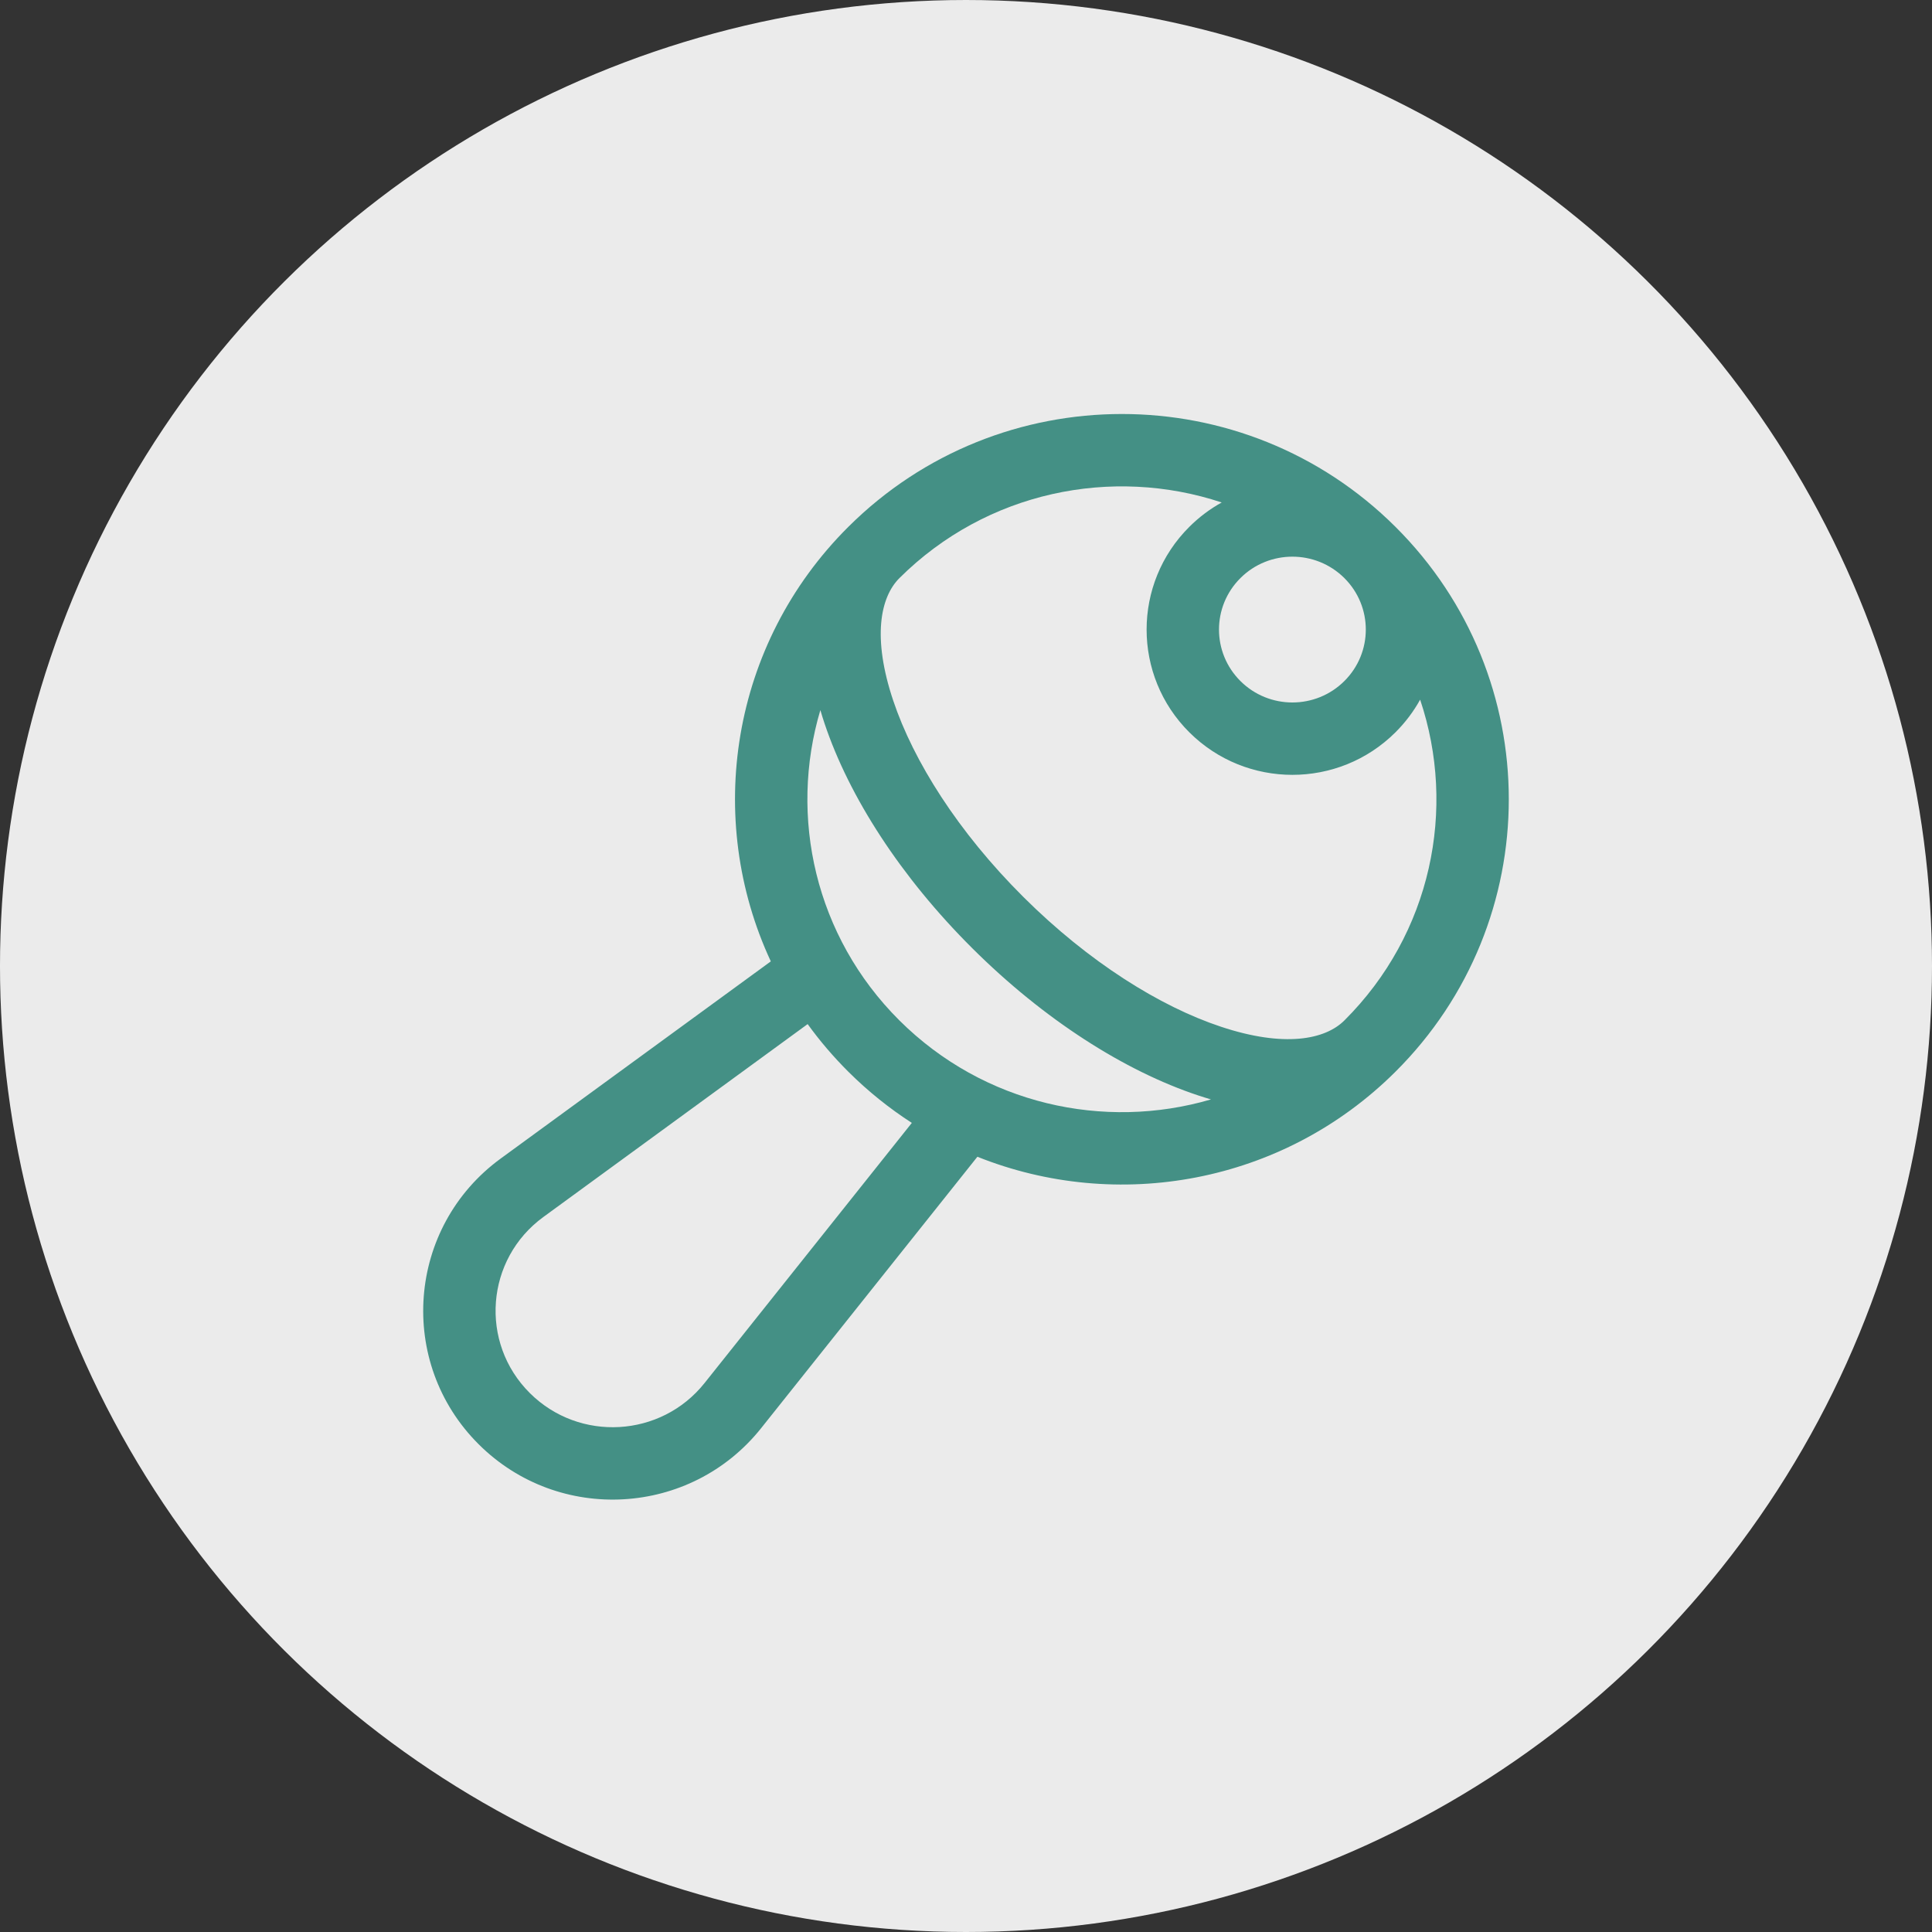 <svg width="105" height="105" viewBox="0 0 105 105" fill="none" xmlns="http://www.w3.org/2000/svg">
<rect x="0" y="0" width="105" height="105" fill="#333333" stroke="none"/>
<ellipse cx="52.5" cy="52.5" rx="52.5" ry="52.5" transform="rotate(90 52.5 52.5)" fill="#EBEBEB"/>
<path fill-rule="evenodd" clip-rule="evenodd" d="M66.397 27.308C60.446 25.333 53.62 26.703 48.883 31.417C47.837 32.458 47.398 34.653 48.543 38.071C49.646 41.365 52.069 45.216 55.622 48.752C59.174 52.288 63.044 54.702 66.358 55.801C69.796 56.942 72.012 56.506 73.063 55.46C77.802 50.743 79.175 43.946 77.181 38.025C76.829 38.662 76.381 39.261 75.838 39.802C72.745 42.881 67.733 42.881 64.64 39.802C61.541 36.718 61.541 31.714 64.64 28.63C65.175 28.097 65.767 27.657 66.397 27.308ZM75.838 28.63C67.627 20.457 54.319 20.457 46.108 28.63C39.692 35.016 38.286 44.504 41.892 52.249L27.212 62.964C22.119 66.681 21.551 74.05 26.02 78.498C30.371 82.829 37.539 82.42 41.365 77.619L53.119 62.867C60.699 65.902 69.695 64.362 75.838 58.248C84.054 50.07 84.054 36.807 75.838 28.63ZM65.814 59.751C65.582 59.683 65.35 59.611 65.119 59.534C61.115 58.206 56.738 55.413 52.847 51.54C48.956 47.667 46.149 43.309 44.813 39.32C44.732 39.078 44.656 38.836 44.585 38.592C42.862 44.377 44.295 50.893 48.883 55.46C53.466 60.021 60.005 61.452 65.814 59.751ZM49.556 61.027C48.335 60.239 47.178 59.313 46.108 58.248C45.288 57.431 44.55 56.565 43.894 55.657L29.531 66.141C26.388 68.435 26.042 72.97 28.795 75.71C31.486 78.389 35.925 78.134 38.289 75.168L49.556 61.027ZM73.063 31.417C71.504 29.866 68.973 29.866 67.415 31.417C65.861 32.964 65.861 35.467 67.415 37.014C68.973 38.566 71.504 38.566 73.063 37.014C74.617 35.467 74.617 32.964 73.063 31.417Z" fill="#449085"/>
</svg>
